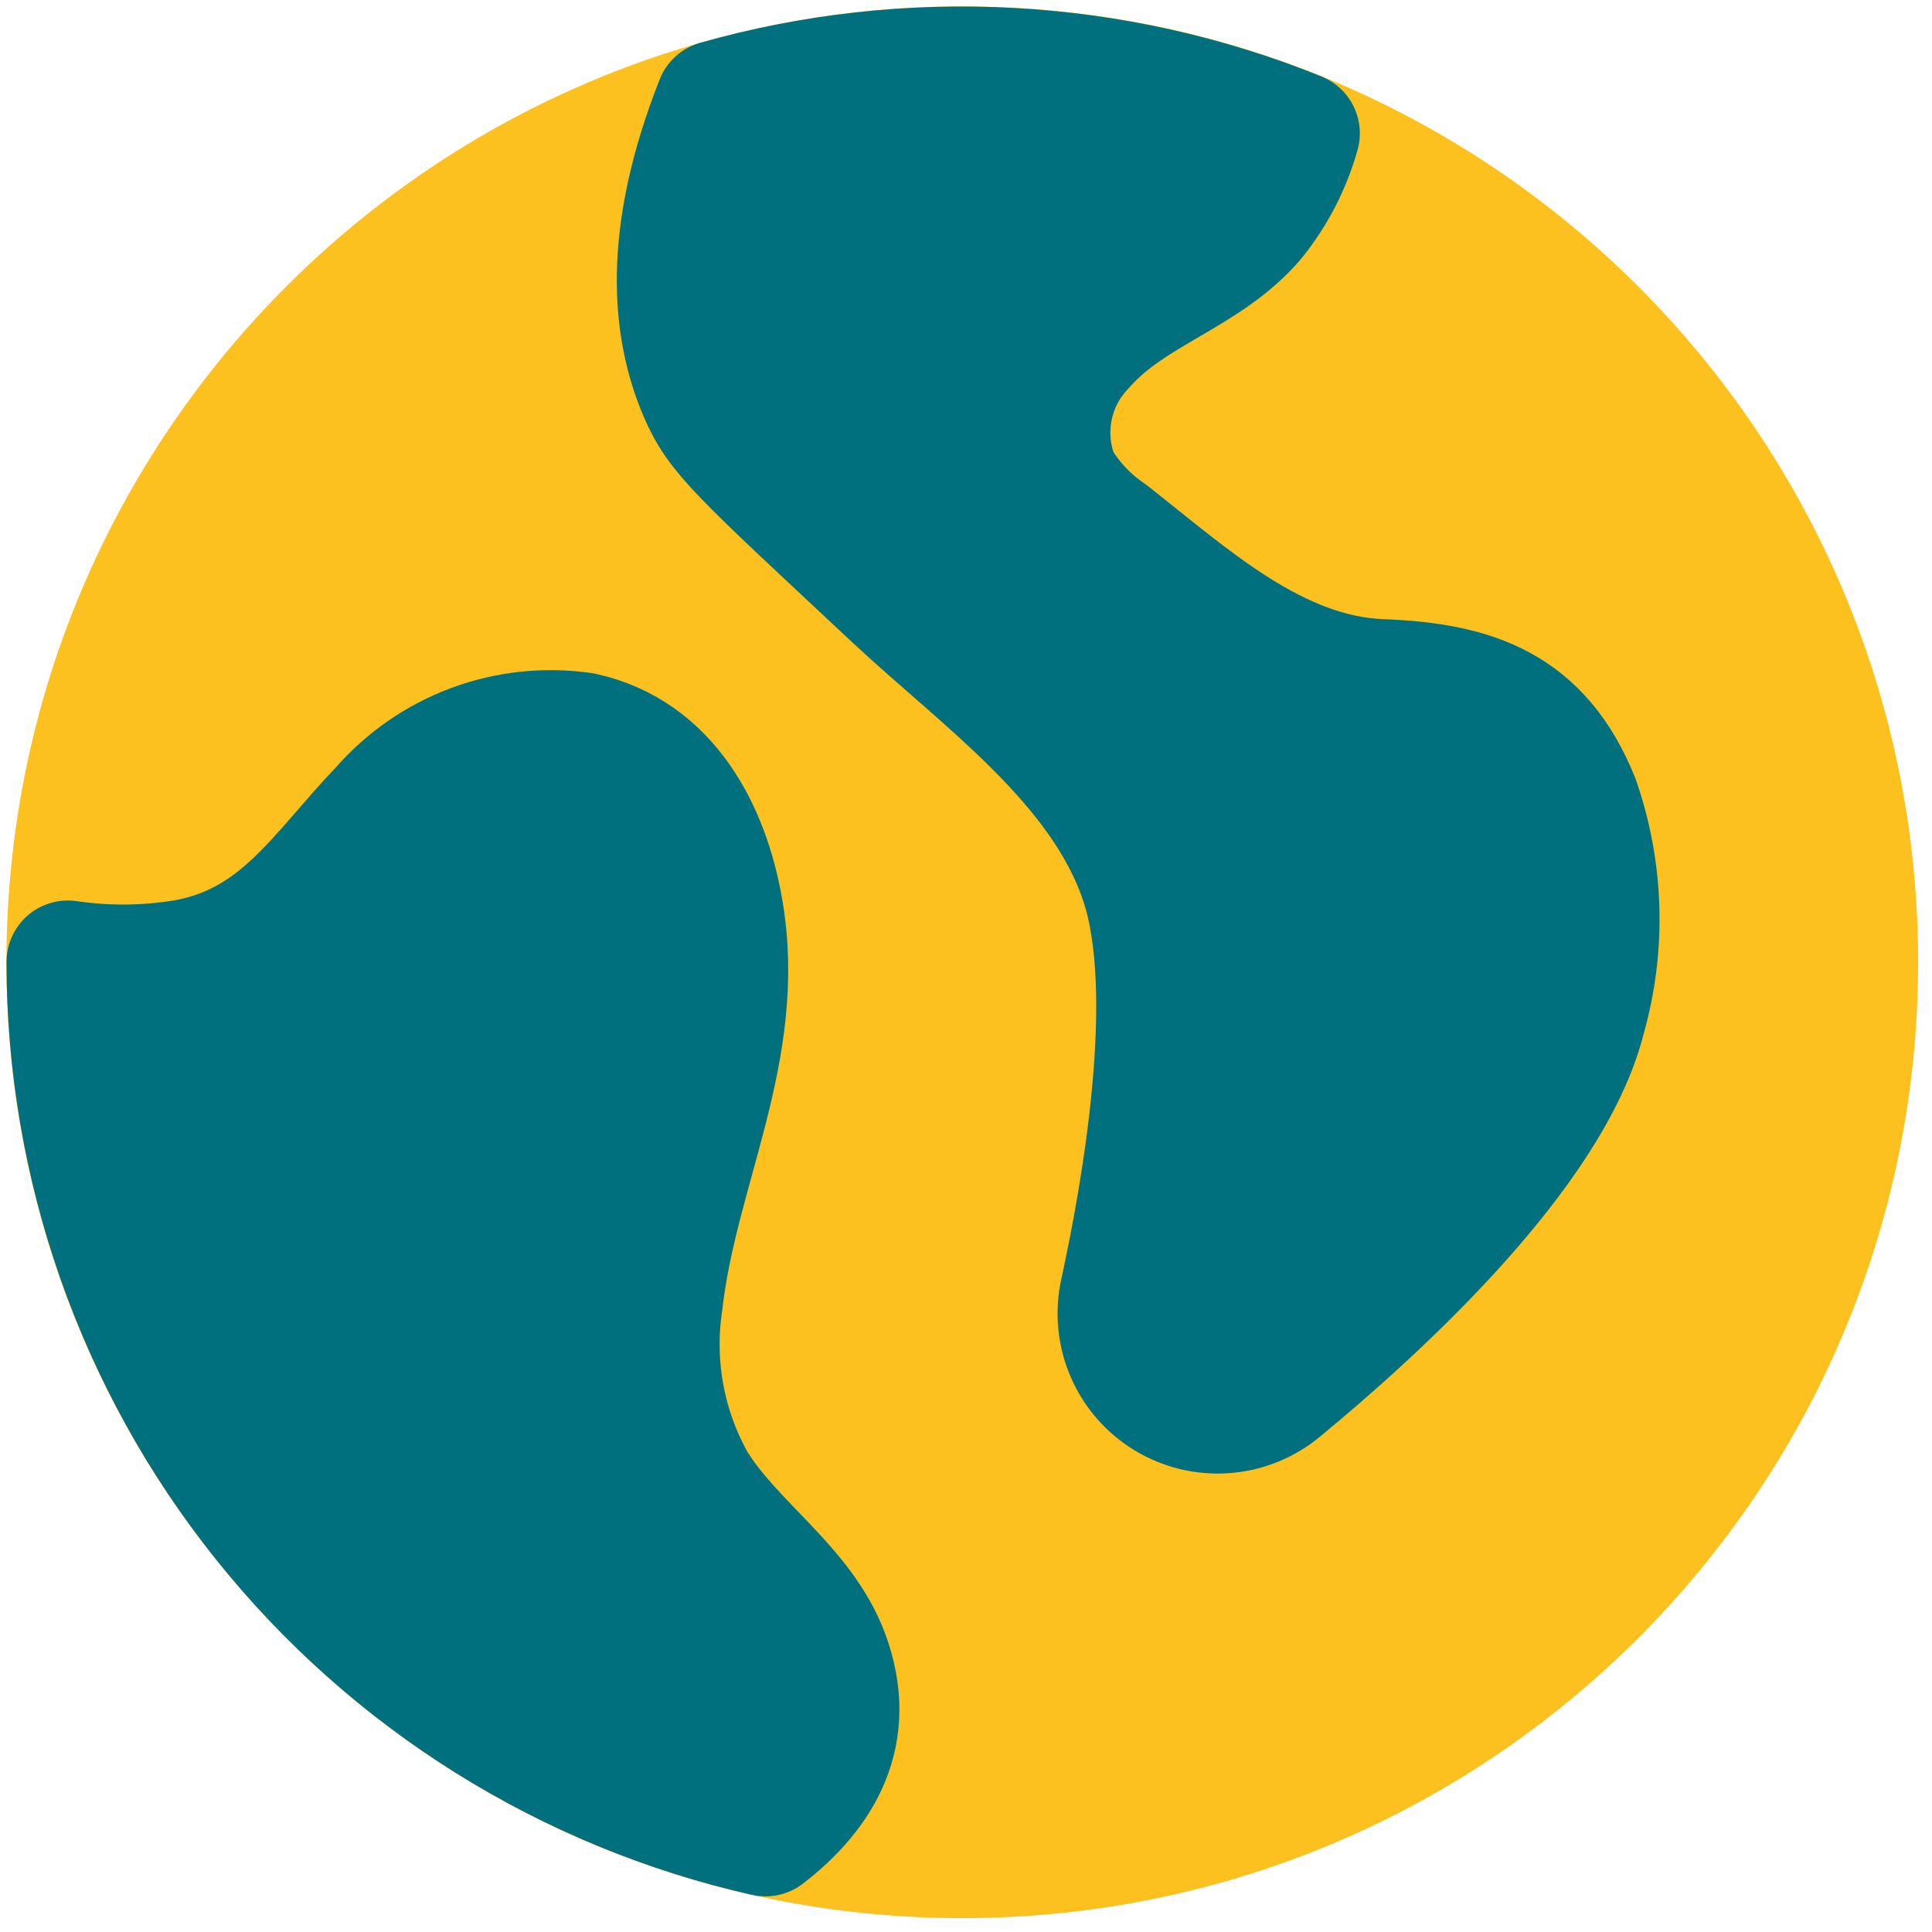 <svg width="57" height="57" viewBox="0 0 57 57" fill="none" xmlns="http://www.w3.org/2000/svg">
<path d="M28.39 54.78C42.965 54.78 54.78 42.965 54.78 28.39C54.78 13.815 42.965 2 28.39 2C13.815 2 2 13.815 2 28.39C2 42.965 13.815 54.78 28.39 54.78Z" fill="#FCC01F" stroke="#FCC01F" stroke-width="3.621" stroke-linecap="round" stroke-linejoin="round"/>
<path d="M22.585 54.138C16.742 52.818 11.522 49.55 7.782 44.871C4.042 40.193 2.004 34.381 2.003 28.391V28.378C3.155 28.548 4.326 28.537 5.474 28.344C8.262 27.837 9.421 25.765 11.246 23.863C11.973 23.026 12.899 22.384 13.938 21.997C14.977 21.611 16.097 21.491 17.195 21.65C19.695 22.199 20.895 24.517 21.295 26.85C22.007 30.984 19.96 34.456 19.511 38.437C19.24 40.267 19.584 42.135 20.488 43.748C21.611 45.58 23.657 46.804 24.413 48.815C25.285 51.15 24.215 52.879 22.585 54.138Z" fill="#00707E" stroke="#00707E" stroke-width="3.621" stroke-linecap="round" stroke-linejoin="round"/>
<path d="M46.746 30.026C45.751 34.007 40.565 38.707 37.779 40.999C37.312 41.384 36.736 41.615 36.132 41.657C35.528 41.7 34.925 41.554 34.408 41.239C33.891 40.923 33.485 40.455 33.247 39.898C33.009 39.341 32.95 38.724 33.079 38.132C33.729 35.148 34.766 29.26 33.679 26.014C32.512 22.514 28.979 20.059 26.387 17.633C21.787 13.333 21.187 12.822 20.655 11.578C19.855 9.71 19.571 6.999 21.147 3.006C26.812 1.402 32.85 1.729 38.309 3.935C38.05 4.856 37.608 5.715 37.009 6.461C35.609 8.116 33.409 8.593 31.985 10.209C31.489 10.72 31.152 11.365 31.016 12.064C30.88 12.763 30.951 13.487 31.22 14.147C31.605 14.789 32.124 15.339 32.743 15.76C35.09 17.6 37.624 19.96 40.757 20.077C43.518 20.183 45.451 20.858 46.557 23.61C47.278 25.678 47.344 27.919 46.746 30.026V30.026Z" fill="#00707E" stroke="#00707E" stroke-width="3.621" stroke-linecap="round" stroke-linejoin="round"/>
</svg>
